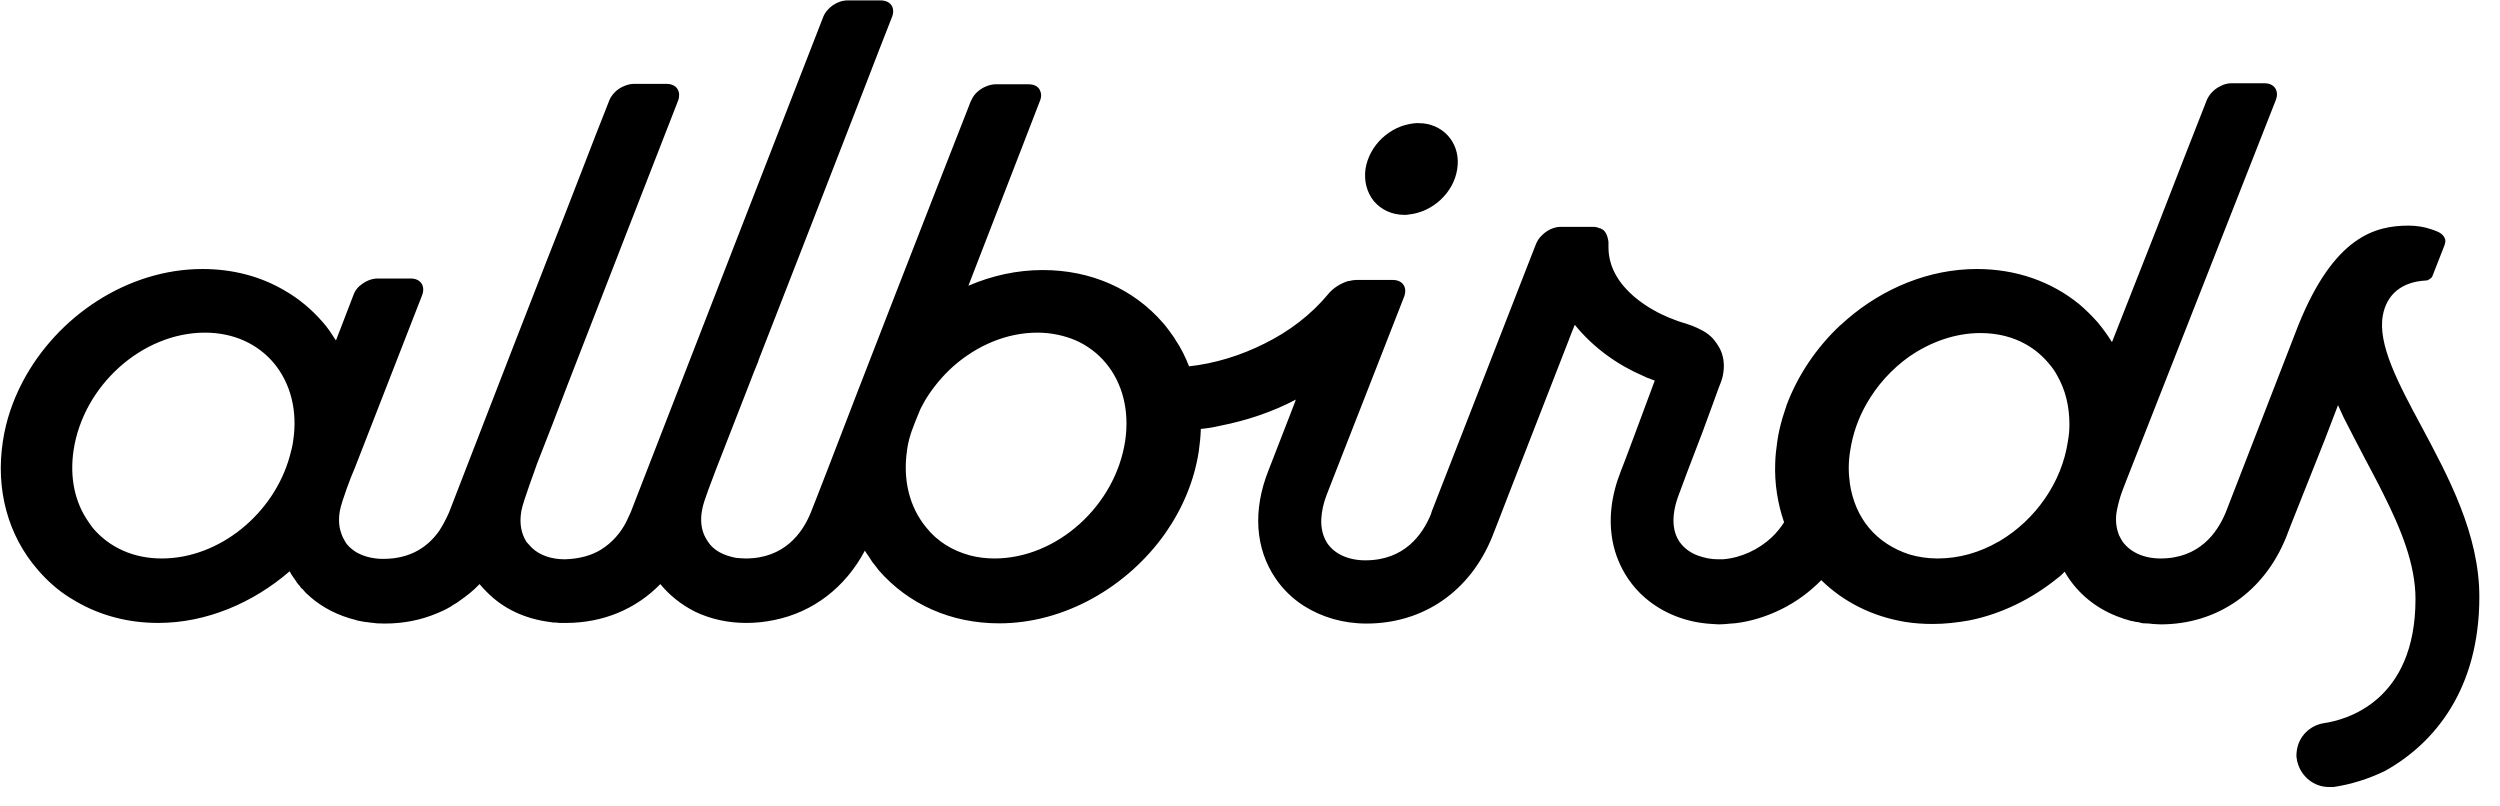 <svg xmlns="http://www.w3.org/2000/svg" viewBox="0 0 121 39" width="121" height="39">
	<style>
		tspan { white-space:pre }
		.shp0 { fill: #000000 } 
	</style>
	<g id="Desktop">
		<g id="Frame">
			<g id="Frame">
				<g id="Group">
					<path id="Vector" fill-rule="evenodd" class="shp0" d="M67.98 10.4C68.05 10.4 68.13 10.4 68.2 10.38C69.34 10.26 70.36 9.33 70.53 8.18C70.71 7.04 69.98 6.09 68.88 5.97C68.81 5.97 68.72 5.96 68.65 5.96C68.58 5.96 68.49 5.96 68.43 5.97C67.28 6.09 66.27 7.02 66.09 8.18C66.01 8.78 66.16 9.31 66.49 9.73C66.84 10.14 67.35 10.4 67.98 10.4Z" />
					<path id="Vector" fill-rule="evenodd" class="shp0" d="M115.44 37.31C114.62 37.71 113.76 37.97 112.95 38.09C112.9 38.09 112.86 38.09 112.83 38.09C112.78 38.09 112.74 38.09 112.71 38.09C112 38.09 111.38 37.59 111.2 36.9C111.19 36.86 111.17 36.81 111.17 36.76C111.13 36.61 111.15 36.45 111.17 36.3C111.27 35.64 111.79 35.11 112.48 35C113.52 34.85 116.91 33.97 116.91 28.99C116.91 27.31 116.2 25.59 115.35 23.9C115.07 23.33 114.76 22.76 114.47 22.21C114.11 21.52 113.76 20.85 113.43 20.2C113.35 20.01 113.24 19.8 113.16 19.61C112.98 20.08 112.76 20.66 112.52 21.28C111.7 23.35 110.7 25.84 110.65 26C109.58 28.65 107.31 30.22 104.57 30.22C104.43 30.22 104.31 30.2 104.19 30.2C104.13 30.2 104.08 30.18 104.03 30.18C103.96 30.18 103.89 30.17 103.82 30.17C103.75 30.17 103.7 30.17 103.63 30.15C103.58 30.13 103.53 30.13 103.48 30.11C103.41 30.11 103.36 30.1 103.29 30.08C103.23 30.06 103.18 30.06 103.13 30.05C103.06 30.03 103.01 30.01 102.94 29.99C102.89 29.98 102.82 29.96 102.77 29.94C102.73 29.92 102.68 29.91 102.63 29.89C101.61 29.53 100.75 28.89 100.14 28.01C100.07 27.91 100 27.79 99.93 27.67C99.83 27.77 99.73 27.88 99.61 27.96C98.36 28.98 96.87 29.72 95.3 30.03C94.73 30.13 94.14 30.2 93.56 30.2C93.09 30.2 92.64 30.17 92.21 30.1C90.64 29.84 89.24 29.15 88.15 28.08C87.59 28.65 86.94 29.13 86.21 29.49C85.5 29.84 84.74 30.08 83.95 30.17C83.93 30.17 83.91 30.17 83.89 30.17C83.86 30.18 83.81 30.18 83.77 30.18C83.58 30.2 83.39 30.22 83.2 30.22C83.08 30.22 82.98 30.2 82.86 30.2C81.61 30.13 80.49 29.68 79.63 28.94C79.31 28.67 79.04 28.36 78.8 28.01C78.43 27.46 78.17 26.84 78.05 26.19C77.85 25.14 77.98 23.98 78.45 22.8C78.57 22.52 79.5 20.01 80.09 18.42C79.97 18.37 79.83 18.32 79.69 18.27C79.63 18.23 79.57 18.22 79.5 18.18C78.33 17.68 77.12 16.84 76.22 15.72C76.13 15.94 76.03 16.18 75.94 16.43C74.91 19.08 73.77 22 73.01 23.95C72.64 24.9 72.37 25.62 72.23 25.96C71.16 28.62 68.89 30.18 66.14 30.18C65 30.18 63.97 29.87 63.1 29.32C62.57 28.98 62.1 28.53 61.74 28C60.75 26.55 60.63 24.69 61.39 22.78C61.63 22.14 62.1 20.97 62.62 19.61C62.65 19.53 62.69 19.42 62.72 19.34C61.62 19.92 60.37 20.35 59.04 20.61C58.75 20.68 58.44 20.73 58.12 20.76C58.11 21.13 58.07 21.49 58.02 21.85C57.8 23.28 57.23 24.62 56.4 25.81C54.58 28.39 51.54 30.17 48.36 30.17C46.03 30.17 43.97 29.25 42.53 27.6C42.43 27.46 42.33 27.34 42.22 27.2C42.15 27.1 42.09 27 42.02 26.89C41.96 26.81 41.91 26.74 41.86 26.65C40.91 28.44 39.35 29.63 37.47 30.01C37.04 30.1 36.59 30.15 36.12 30.15C35.22 30.15 34.38 29.96 33.63 29.6C32.98 29.27 32.41 28.82 31.96 28.27C30.78 29.48 29.19 30.15 27.39 30.15C27.33 30.15 27.24 30.15 27.17 30.15C27.15 30.15 27.12 30.15 27.08 30.15C27.01 30.15 26.95 30.13 26.88 30.13C26.84 30.13 26.81 30.13 26.77 30.13C26.74 30.13 26.69 30.11 26.65 30.11C25.42 29.96 24.35 29.46 23.56 28.65C23.44 28.53 23.32 28.41 23.21 28.27C22.92 28.58 22.59 28.84 22.24 29.08C22.16 29.15 22.07 29.2 21.98 29.25C21.73 29.43 21.45 29.56 21.16 29.68C20.38 30.01 19.53 30.18 18.63 30.18C18.49 30.18 18.37 30.17 18.25 30.17C18.18 30.17 18.13 30.15 18.08 30.15C18.01 30.15 17.96 30.13 17.89 30.13C17.8 30.11 17.73 30.11 17.66 30.1C17.61 30.1 17.58 30.08 17.54 30.08C17.46 30.06 17.37 30.05 17.28 30.03C17.27 30.03 17.25 30.01 17.23 30.01C16.37 29.8 15.62 29.41 15.04 28.91C15.02 28.89 15.02 28.89 15.02 28.89C14.95 28.84 14.9 28.77 14.83 28.72C14.81 28.7 14.79 28.68 14.78 28.67C14.74 28.62 14.69 28.56 14.64 28.51C14.6 28.48 14.57 28.46 14.55 28.43C14.54 28.39 14.5 28.36 14.47 28.32C14.43 28.27 14.38 28.22 14.35 28.17C14.35 28.15 14.33 28.15 14.33 28.13C14.29 28.08 14.24 28.01 14.21 27.96C14.14 27.86 14.07 27.76 14.02 27.65C12.25 29.18 9.99 30.15 7.66 30.15C6.2 30.15 4.86 29.79 3.7 29.12C3.58 29.05 3.46 28.98 3.35 28.91C2.78 28.55 2.28 28.1 1.83 27.58C0.38 25.91 -0.22 23.69 0.14 21.35C0.29 20.35 0.62 19.39 1.09 18.49C2.77 15.29 6.19 13.02 9.8 13.02C11.27 13.02 12.63 13.38 13.79 14.07C14.47 14.46 15.09 14.98 15.61 15.58C15.73 15.72 15.85 15.86 15.95 16.01C16.06 16.17 16.16 16.32 16.26 16.48L16.78 15.13L17.11 14.27C17.16 14.12 17.27 13.96 17.4 13.84C17.4 13.84 17.4 13.83 17.42 13.83C17.66 13.62 17.97 13.48 18.27 13.48L19.88 13.48C20.36 13.48 20.6 13.84 20.43 14.29L17.13 22.76C17.13 22.76 17.11 22.78 17.11 22.8C17.02 22.99 16.54 24.24 16.45 24.72C16.38 25.12 16.4 25.48 16.51 25.79C16.56 25.95 16.63 26.09 16.71 26.22C16.83 26.43 17.02 26.58 17.23 26.72C17.59 26.93 18.04 27.05 18.55 27.05C19.91 27.05 20.74 26.43 21.26 25.69C21.45 25.4 21.6 25.1 21.73 24.81C22.09 23.9 24.28 18.2 26.5 12.52C27.07 11.09 27.62 9.66 28.14 8.32C28.62 7.08 29.07 5.91 29.49 4.86C29.5 4.82 29.54 4.77 29.55 4.73C29.68 4.51 29.88 4.32 30.13 4.2C30.3 4.12 30.49 4.06 30.66 4.06L32.27 4.06C32.46 4.06 32.6 4.12 32.7 4.2C32.8 4.29 32.86 4.42 32.87 4.56C32.87 4.67 32.86 4.77 32.82 4.87C31.42 8.44 29.24 14.08 27.46 18.65C26.93 20.04 26.43 21.35 25.99 22.45C25.99 22.49 25.32 24.24 25.23 24.74L25.23 24.76C25.13 25.34 25.23 25.84 25.49 26.24C25.58 26.34 25.67 26.43 25.75 26.52C26.13 26.88 26.69 27.07 27.34 27.07C28.05 27.05 28.64 26.88 29.09 26.6C29.64 26.26 30.04 25.78 30.3 25.28C30.38 25.12 30.45 24.97 30.52 24.81C30.82 24.04 33.6 16.87 36.05 10.57C37.95 5.68 39.65 1.31 39.84 0.83C40.01 0.38 40.53 0.02 41.01 0.02L42.62 0.02C43.11 0.02 43.35 0.38 43.17 0.83C42.83 1.69 42.33 2.98 41.74 4.51C40.27 8.3 38.23 13.55 36.71 17.44C36.71 17.48 36.69 17.51 36.68 17.54C36.55 17.85 36.43 18.15 36.33 18.42C35.34 20.97 34.65 22.73 34.65 22.73C34.65 22.73 34.46 23.23 34.27 23.74C34.14 24.1 34.01 24.47 33.98 24.69C33.89 25.16 33.94 25.59 34.1 25.93C34.15 26.03 34.2 26.12 34.26 26.21C34.53 26.64 35.03 26.89 35.62 27C35.76 27.01 35.92 27.03 36.09 27.03C37.95 27.03 38.84 25.81 39.25 24.79C39.37 24.5 39.67 23.71 40.1 22.61C41.65 18.56 44.94 10.11 46.99 4.89C47.01 4.84 47.05 4.8 47.06 4.75C47.17 4.55 47.36 4.37 47.58 4.25C47.77 4.15 47.98 4.08 48.17 4.08L49.79 4.08C50.05 4.08 50.24 4.18 50.33 4.36C50.4 4.51 50.42 4.68 50.33 4.89C49.83 6.2 49.21 7.78 48.55 9.49C48.01 10.88 47.44 12.36 46.87 13.83C48.01 13.34 49.22 13.07 50.47 13.07C52.8 13.07 54.86 13.98 56.29 15.63C56.5 15.87 56.67 16.12 56.85 16.37C56.86 16.39 56.86 16.41 56.88 16.43C57.16 16.84 57.38 17.29 57.55 17.73C58.76 17.6 60.03 17.22 61.2 16.63C62.38 16.05 63.45 15.24 64.28 14.24C64.5 13.96 64.88 13.71 65.26 13.6C65.28 13.6 65.28 13.6 65.3 13.6C65.42 13.57 65.54 13.55 65.64 13.55L67.41 13.55C67.89 13.55 68.13 13.91 67.96 14.36C67.44 15.67 66.7 17.6 65.99 19.4C65.25 21.3 64.54 23.09 64.21 23.95C64.05 24.36 63.97 24.76 63.95 25.12C63.93 25.59 64.04 25.98 64.24 26.29C64.59 26.81 65.26 27.12 66.08 27.12C67.96 27.12 68.84 25.9 69.26 24.88C69.27 24.83 69.29 24.78 69.31 24.72C69.83 23.4 71.64 18.73 73.16 14.84C73.59 13.72 74.01 12.67 74.35 11.79C74.41 11.66 74.49 11.52 74.6 11.42C74.84 11.16 75.2 10.98 75.53 10.98L77.12 10.98C77.22 10.98 77.31 11 77.4 11.04C77.41 11.04 77.41 11.05 77.43 11.05C77.45 11.05 77.45 11.05 77.45 11.05C77.47 11.05 77.47 11.05 77.47 11.05C77.48 11.07 77.5 11.07 77.52 11.09C77.53 11.09 77.53 11.09 77.53 11.09C77.55 11.09 77.55 11.11 77.57 11.11C77.71 11.21 77.81 11.4 77.85 11.71C77.85 11.73 77.85 11.76 77.85 11.78C77.85 11.79 77.85 11.81 77.85 11.83C77.85 11.86 77.85 11.91 77.85 11.97C77.85 14.03 80.18 15.12 80.66 15.32C80.68 15.32 80.68 15.34 80.7 15.34C80.99 15.46 81.25 15.56 81.49 15.63C81.63 15.67 81.77 15.72 81.91 15.77C82.25 15.91 82.62 16.08 82.89 16.37C83.03 16.53 83.15 16.7 83.26 16.91C83.5 17.42 83.45 17.92 83.36 18.29C83.31 18.47 83.24 18.63 83.2 18.73C83.13 18.92 82.79 19.87 82.41 20.89C81.91 22.19 81.35 23.66 81.27 23.9C80.9 24.85 80.9 25.67 81.3 26.24C81.51 26.53 81.82 26.76 82.18 26.89C82.48 27 82.81 27.07 83.15 27.07C83.24 27.07 83.31 27.07 83.39 27.07C84.27 27 85.12 26.6 85.76 26C85.99 25.78 86.19 25.53 86.35 25.28C86.04 24.38 85.88 23.4 85.92 22.4C85.93 22.06 85.97 21.71 86.02 21.37C86.07 20.99 86.16 20.63 86.26 20.27C86.33 20.06 86.38 19.87 86.45 19.68C86.45 19.65 86.47 19.63 86.47 19.61C87.02 18.15 87.92 16.82 89.06 15.75C89.11 15.72 89.15 15.67 89.2 15.63C89.27 15.58 89.32 15.51 89.39 15.46C91.14 13.95 93.37 13.02 95.68 13.02C97.57 13.02 99.28 13.62 100.63 14.72C100.94 14.98 101.23 15.27 101.51 15.58C101.77 15.89 102.01 16.22 102.22 16.56C102.91 14.82 103.65 12.91 104.38 11.07C105.31 8.68 106.19 6.4 106.81 4.84C106.93 4.56 107.18 4.3 107.47 4.17C107.62 4.08 107.82 4.03 107.99 4.03L109.6 4.03C110.08 4.03 110.32 4.39 110.15 4.84C108.75 8.4 104.2 19.99 102.92 23.24C102.79 23.57 102.66 23.9 102.58 24.19C102.53 24.36 102.49 24.54 102.46 24.69C102.37 25.14 102.42 25.55 102.56 25.9C102.61 26 102.66 26.1 102.73 26.21C103.1 26.72 103.75 27.03 104.57 27.03C106.43 27.03 107.31 25.81 107.73 24.79C107.83 24.52 111.17 15.91 111.24 15.74C112.97 11.45 114.95 10.92 116.58 10.92C116.94 10.92 117.34 10.98 117.65 11.09C117.87 11.16 118.05 11.23 118.15 11.31C118.24 11.38 118.29 11.45 118.32 11.52C118.38 11.62 118.36 11.73 118.31 11.88L117.75 13.31C117.75 13.33 117.74 13.33 117.74 13.34C117.72 13.4 117.68 13.45 117.63 13.48C117.58 13.52 117.53 13.55 117.48 13.57C117.44 13.57 117.41 13.58 117.37 13.58C116.25 13.65 115.52 14.24 115.33 15.26C115.07 16.67 116.08 18.56 117.2 20.64C118.51 23.09 120 25.86 120 28.89C120 33.35 117.84 35.97 115.44 37.31ZM100.16 20.54C100.16 19.68 99.97 18.87 99.57 18.18C99.47 17.98 99.33 17.79 99.17 17.6C98.86 17.23 98.5 16.92 98.08 16.68C97.44 16.31 96.68 16.12 95.85 16.12C94.63 16.12 93.44 16.55 92.42 17.25C91.57 17.85 90.84 18.65 90.32 19.58C89.93 20.27 89.67 21.02 89.55 21.81C89.46 22.35 89.46 22.87 89.53 23.36L89.53 23.38C89.65 24.21 89.96 24.95 90.46 25.55C90.96 26.15 91.64 26.58 92.4 26.83C92.83 26.96 93.3 27.03 93.78 27.03C94.82 27.03 95.82 26.74 96.72 26.22C96.72 26.21 96.74 26.21 96.74 26.21C96.75 26.21 96.79 26.19 96.81 26.17C98.5 25.16 99.8 23.36 100.09 21.33C100.14 21.06 100.16 20.8 100.16 20.54ZM48.13 27.03C51.16 27.03 53.99 24.47 54.46 21.33C54.67 19.89 54.34 18.56 53.53 17.58C53.13 17.1 52.65 16.74 52.08 16.48C51.52 16.24 50.88 16.1 50.21 16.1C48.72 16.1 47.29 16.72 46.15 17.72C45.61 18.2 45.14 18.77 44.76 19.4C44.75 19.44 44.73 19.46 44.71 19.49C44.66 19.58 44.63 19.66 44.57 19.75C44.56 19.8 44.52 19.84 44.51 19.89C44.37 20.21 44.25 20.54 44.13 20.85C44.04 21.11 43.95 21.42 43.9 21.78L43.9 21.8C43.69 23.23 44.02 24.55 44.83 25.53C45.37 26.21 46.1 26.65 46.94 26.88C47.32 26.98 47.72 27.03 48.13 27.03ZM14.03 22.06C14.1 21.81 14.16 21.57 14.19 21.33C14.41 19.89 14.07 18.56 13.26 17.58C12.46 16.63 11.29 16.1 9.92 16.1C6.88 16.1 4.03 18.66 3.56 21.8C3.37 23.09 3.61 24.29 4.27 25.24C4.34 25.34 4.41 25.45 4.49 25.55C5.29 26.5 6.46 27.03 7.83 27.03C10.63 27.03 13.27 24.85 14.03 22.06Z" />
				</g>
			</g>
		</g>
	</g>
</svg>